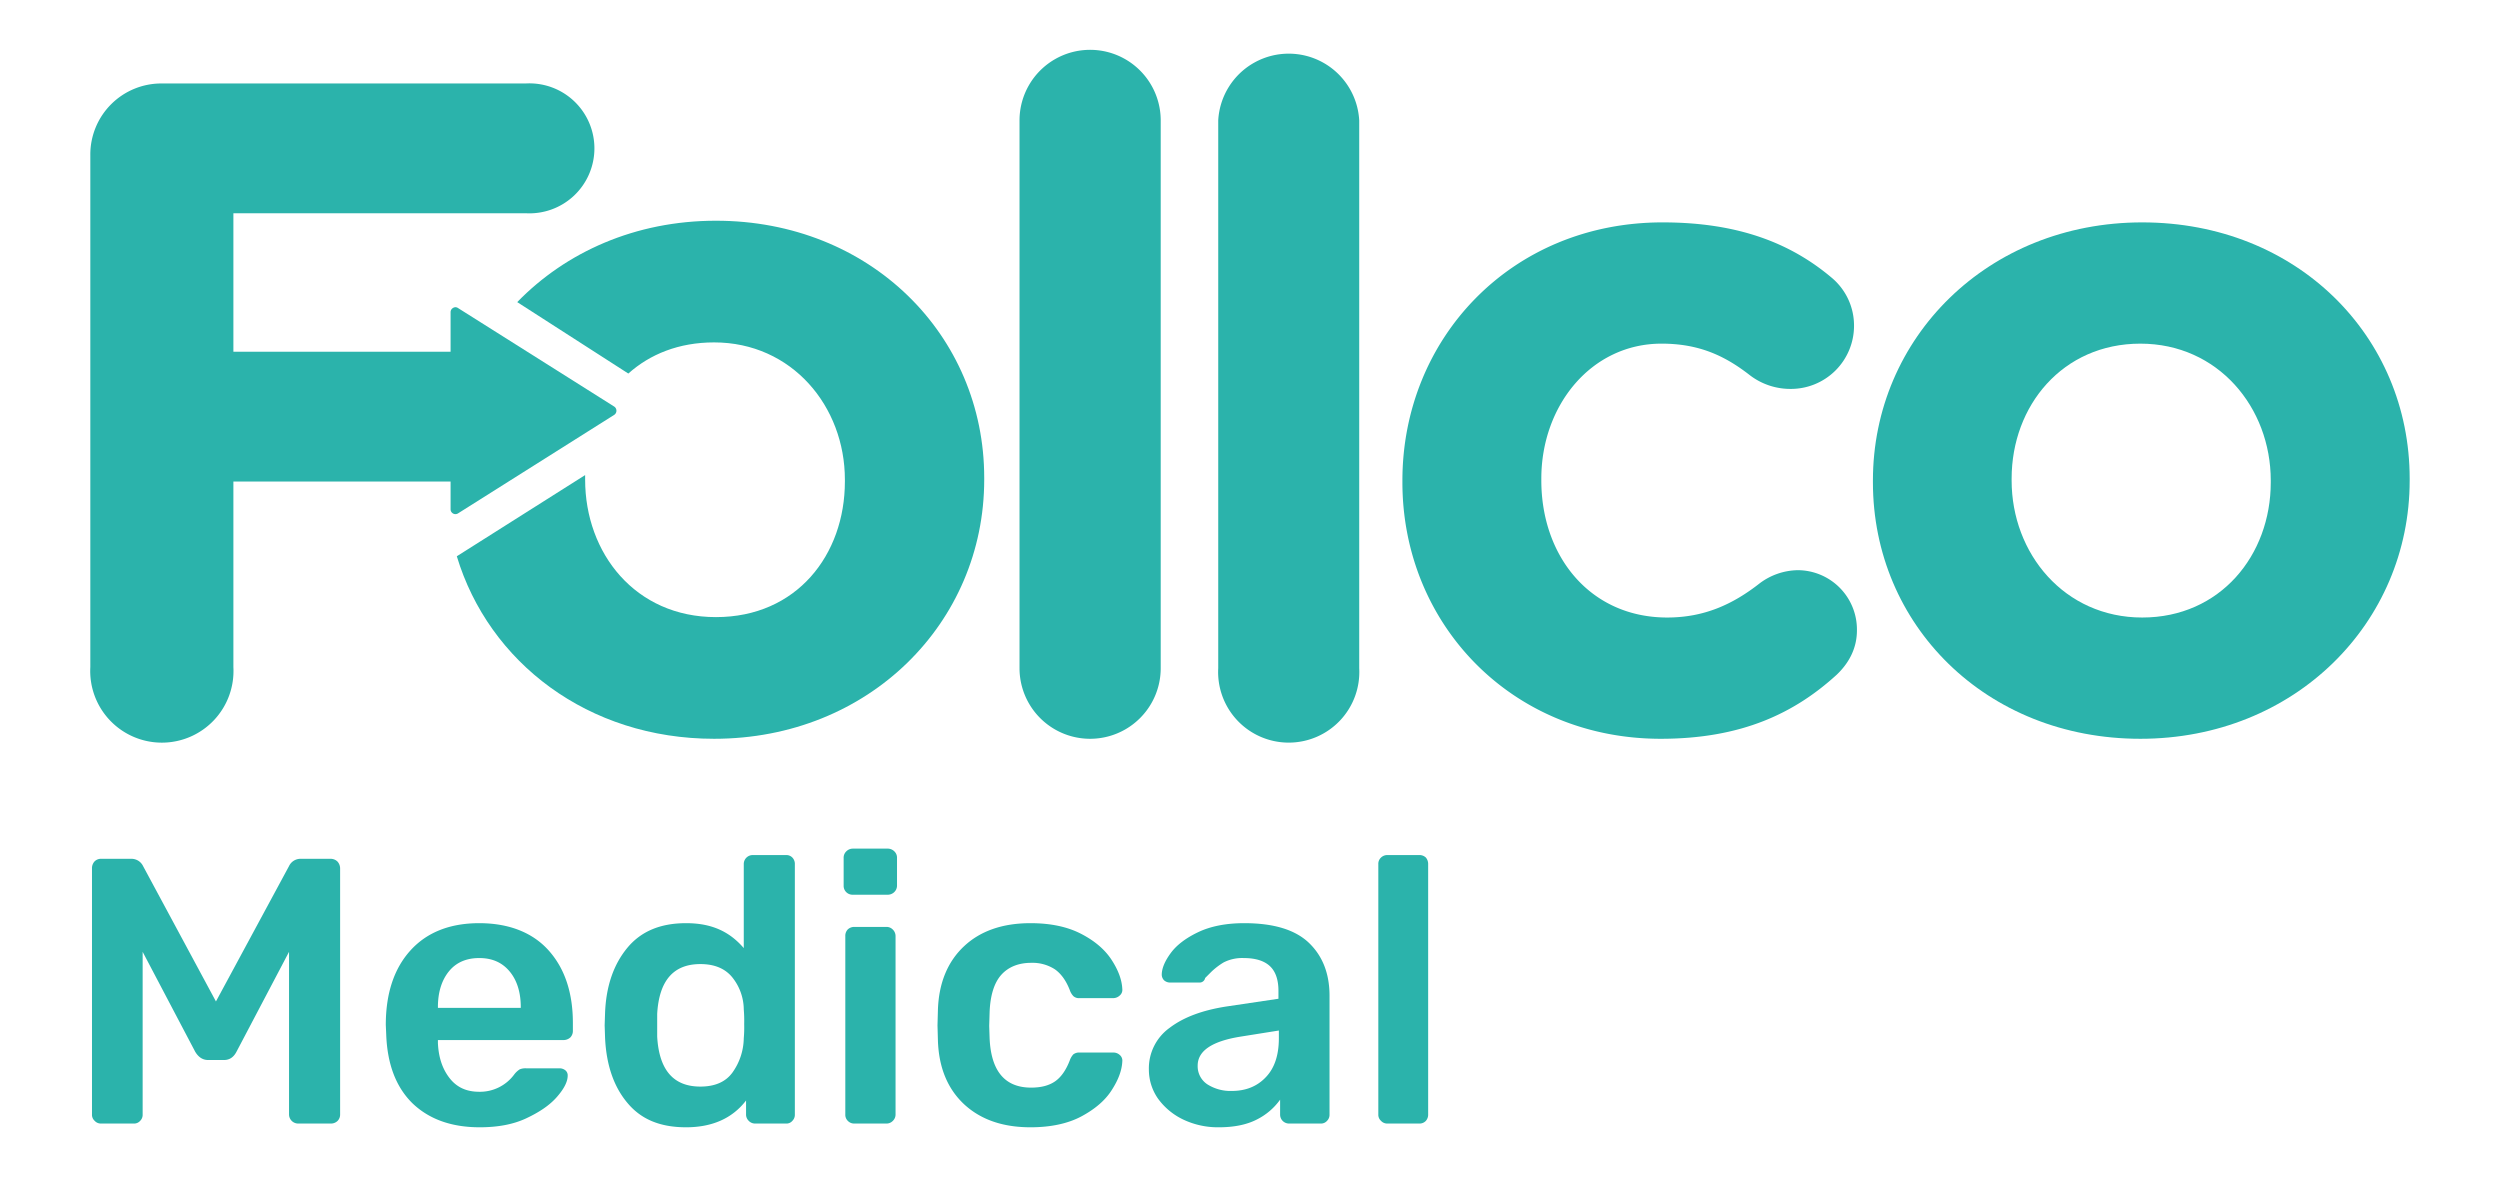 <svg id="Capa_1" data-name="Capa 1" xmlns="http://www.w3.org/2000/svg" width="1204" height="567" viewBox="0 0 1204 567">
  <g>
    <g>
      <path d="M45.6,539.8a3.9,3.9,0,0,1-1.3-3.1V418.2a4.8,4.8,0,0,1,1.2-3.3,4.3,4.3,0,0,1,3.2-1.3H63.4a6.2,6.2,0,0,1,5.5,3.5L104,482.3l35.2-65.2a6.1,6.1,0,0,1,5.5-3.5h14.5a4.7,4.7,0,0,1,3.3,1.3,4.9,4.9,0,0,1,1.3,3.3V536.7a4.3,4.3,0,0,1-1.3,3.2,4.6,4.6,0,0,1-3.3,1.2H143.6a4.4,4.4,0,0,1-4.4-4.4V458.4l-25.3,48.1c-1.4,2.7-3.4,4-6,4h-7.7c-2.5,0-4.6-1.3-6.2-4L68.7,458.4v78.3a4.1,4.1,0,0,1-1.2,3.1,3.9,3.9,0,0,1-3.2,1.3H48.7A4,4,0,0,1,45.6,539.8Z" fill="#2bb3ab"/>
      <path d="M198.6,531.3c-7.9-7.8-12.1-18.8-12.6-33.2l-.2-4.5c0-15.2,4-27.2,11.9-35.9s19-13.1,33.1-13.1,25.6,4.4,33.4,13.1,11.7,20.4,11.7,35v3.8a4.5,4.5,0,0,1-1.2,3.1,4.9,4.9,0,0,1-3.3,1.3H210.9v1.4c.3,6.8,2.1,12.4,5.6,16.9s8.2,6.6,14.3,6.6a20.5,20.5,0,0,0,16.9-8.4,10.1,10.1,0,0,1,2.6-2.4,7.3,7.3,0,0,1,3.1-.5h16a4.5,4.5,0,0,1,2.8.9,3.1,3.1,0,0,1,1.2,2.6c0,2.9-1.7,6.3-5.2,10.3s-8.4,7.3-14.8,10.3-13.9,4.3-22.4,4.3C217.4,542.9,206.6,539,198.6,531.3Zm52.2-45.9V485c0-7.1-1.8-12.9-5.4-17.2s-8.4-6.4-14.6-6.4-11.1,2.1-14.6,6.4-5.3,10.1-5.3,17.2v.4Z" fill="#2bb3ab"/>
      <path d="M302.2,531.2c-6.6-7.8-10.2-18.3-10.8-31.4l-.2-6,.2-6c.5-12.9,4.1-23.3,10.7-31.3s16-11.9,28.3-11.9,20.9,4,27.8,12V416.2a4.3,4.3,0,0,1,4.4-4.4h15.9a4,4,0,0,1,3.1,1.2,4.4,4.4,0,0,1,1.2,3.2V536.7a4.1,4.1,0,0,1-1.2,3.1,3.7,3.7,0,0,1-3.1,1.3H363.7a4.2,4.2,0,0,1-3.1-1.3,4.2,4.2,0,0,1-1.3-3.1V530c-6.6,8.6-16.3,12.9-28.9,12.9S308.7,539,302.2,531.2Zm50.5-14.6a29.1,29.1,0,0,0,5.5-16.5,60.7,60.7,0,0,0,.2-6.9,64.7,64.7,0,0,0-.2-7.1,25,25,0,0,0-5.6-15.5q-5.2-6.3-15.3-6.3c-13,0-19.9,8-20.8,24v10.9c.9,16.1,7.8,24.1,20.8,24.1C344.2,523.3,349.4,521.1,352.7,516.6Z" fill="#2bb3ab"/>
      <path d="M407.6,429.7a4.2,4.2,0,0,1-1.3-3.1V413.3a4.2,4.2,0,0,1,1.3-3.3,4.4,4.4,0,0,1,3.1-1.3h16.7a4.5,4.5,0,0,1,3.3,1.3,4.2,4.2,0,0,1,1.3,3.3v13.3a4.3,4.3,0,0,1-1.4,3.1,4.5,4.5,0,0,1-3.2,1.2H410.7A4.3,4.3,0,0,1,407.6,429.7Zm.7,110.1a4.1,4.1,0,0,1-1.2-3.1V450.8a4.4,4.4,0,0,1,1.2-3.2,4.5,4.5,0,0,1,3.1-1.2h15.5a4.2,4.2,0,0,1,3.1,1.3,4.4,4.4,0,0,1,1.3,3.1v85.9a4.2,4.2,0,0,1-1.3,3.1,4.2,4.2,0,0,1-3.1,1.3H411.4A4.2,4.2,0,0,1,408.3,539.8Z" fill="#2bb3ab"/>
      <path d="M464.3,531.8c-7.9-7.4-12.2-17.6-12.6-30.8l-.2-7.2.2-7.3c.4-13.1,4.7-23.4,12.6-30.8s18.6-11.1,32-11.1q14.4,0,24.3,5.1c6.6,3.4,11.5,7.6,14.7,12.5s5,9.6,5.2,14.1a3.5,3.5,0,0,1-1.2,3.1,4.6,4.6,0,0,1-3.1,1.3H520a4.1,4.1,0,0,1-3-.9,7.8,7.8,0,0,1-1.8-3c-1.8-4.6-4.2-7.9-7.2-10a19.9,19.9,0,0,0-11.4-3.1c-6.1,0-11,2-14.4,5.8s-5.3,9.9-5.6,17.9l-.2,6.7.2,6c.7,15.8,7.4,23.7,20,23.7,4.8,0,8.6-1,11.5-3s5.3-5.4,7.1-10.1a8.5,8.5,0,0,1,1.7-2.9,4.6,4.6,0,0,1,3.1-.9h16.2a4.5,4.5,0,0,1,3.1,1.2,3.5,3.5,0,0,1,1.2,3.1q-.3,6.4-5.1,13.8c-3.1,4.9-8,9.1-14.5,12.6s-14.8,5.3-24.6,5.3C482.9,542.9,472.3,539.2,464.3,531.8Z" fill="#2bb3ab"/>
      <path d="M569.9,539.2a32,32,0,0,1-12.2-10.1,24.4,24.4,0,0,1-4.4-14,24,24,0,0,1,10-20.1c6.7-5.1,15.8-8.5,27.5-10.3l24.9-3.7v-3.8c0-5.2-1.3-9.2-4-11.8s-6.9-4-12.7-4a19.6,19.6,0,0,0-9.7,2.1,33.6,33.6,0,0,0-5.9,4.5l-3,3a2.7,2.7,0,0,1-2.7,2.2H563.5a4.4,4.4,0,0,1-2.9-1.1,4,4,0,0,1-1.1-2.9c.1-3.1,1.6-6.5,4.4-10.3s7.3-7.2,13.2-10,13.3-4.3,22.1-4.3c14.3,0,24.7,3.2,31.3,9.6s9.8,14.9,9.8,25.4v57.1a4.1,4.1,0,0,1-1.2,3.1,3.9,3.9,0,0,1-3.2,1.3H620.8a4.3,4.3,0,0,1-4.3-4.4v-7.1a30.6,30.6,0,0,1-11.3,9.6c-4.9,2.5-11,3.7-18.2,3.7A38.9,38.9,0,0,1,569.9,539.2Zm39.6-20.3c4.3-4.4,6.4-10.7,6.4-18.9v-3.7l-18.2,2.9c-14,2.2-20.9,6.9-20.9,14a10.4,10.4,0,0,0,4.8,9.1,20.7,20.7,0,0,0,11.6,3.1C599.8,525.4,605.3,523.3,609.5,518.9Z" fill="#2bb3ab"/>
      <path d="M665.1,539.8a3.9,3.9,0,0,1-1.3-3.1V416.2a4.1,4.1,0,0,1,1.3-3.2,4.3,4.3,0,0,1,3.1-1.2h15.3a4.4,4.4,0,0,1,3.2,1.2,4.8,4.8,0,0,1,1.1,3.2V536.7a4.5,4.5,0,0,1-1.1,3.1,4.1,4.1,0,0,1-3.2,1.3H668.2A4,4,0,0,1,665.1,539.8Z" fill="#2bb3ab"/>
    </g>
    <g>
      <path d="M902,232.3v-.9c0-68.6,55.2-124.3,129.7-124.3s128.8,54.8,128.8,123.4v.9c0,68.6-55.3,124.4-129.7,124.4S902,300.9,902,232.3Zm191.6,0v-.9c0-35.2-25.4-65.9-62.8-65.9s-62,29.8-62,65v.9c0,35.2,25.4,66,62.9,66S1093.6,267.5,1093.6,232.3Z" fill="#2bb3ab"/>
      <path d="M675.4,232.3v-.9c0-68.2,52.2-124.3,125.3-124.3,36.1,0,61.5,9.8,81.5,26.7A30,30,0,0,1,892.9,157a30.4,30.4,0,0,1-30.7,30.3,32,32,0,0,1-19.6-6.7c-12.1-9.4-24.5-15.1-42.4-15.1-33.9,0-57.9,29.8-57.9,65v.9c0,36.6,23.6,66,60.6,66,17.8,0,31.6-6.3,44.6-16.5a31.3,31.3,0,0,1,18.2-6.3,28.6,28.6,0,0,1,28.6,29c0,8.9-4.1,16-9.8,21.4-20.1,18.3-45.5,30.8-84.7,30.8C728,355.8,675.4,300.5,675.4,232.3Z" fill="#2bb3ab"/>
      <path d="M586.7,58a34,34,0,0,1,67.9,0V321.8a34,34,0,1,1-67.9,0Z" fill="#2bb3ab"/>
      <path d="M491,58a34,34,0,0,1,68,0V321.8a34,34,0,0,1-68,0Z" fill="#2bb3ab"/>
      <path d="M344.8,106.3c-38.8,0-72.3,15.1-95.7,39.2l53.5,34.4c10.4-9.3,24.3-15,41.3-15,37.5,0,63,30.8,63,66.1v.9c0,35.3-23.2,65.3-62.1,65.3s-63-30.8-63-66.2v-2.2l-11.7,7.4L220,267.9c15.4,51.1,63.2,87.9,123.9,87.9C418.5,355.8,474,299.9,474,231v-.9C474,161.3,419,106.3,344.8,106.3Z" fill="#2bb3ab"/>
      <path d="M295.8,195.8l-75.3-47.5a2.1,2.1,0,0,0-2.3,0,2.3,2.3,0,0,0-1.2,2v19.1H112.4V102.7H253.2a31.3,31.3,0,1,0,0-62.5H78A34.2,34.2,0,0,0,43.5,74.6V321.3a34.5,34.5,0,1,0,68.9,0V231.9H217v13.4a2.3,2.3,0,0,0,1.2,2,2,2,0,0,0,1.1.3,2.4,2.4,0,0,0,1.2-.3l75.3-47.5a2.4,2.4,0,0,0,0-4Z" fill="#2bb3ab"/>
    </g>
  </g>
</svg>
